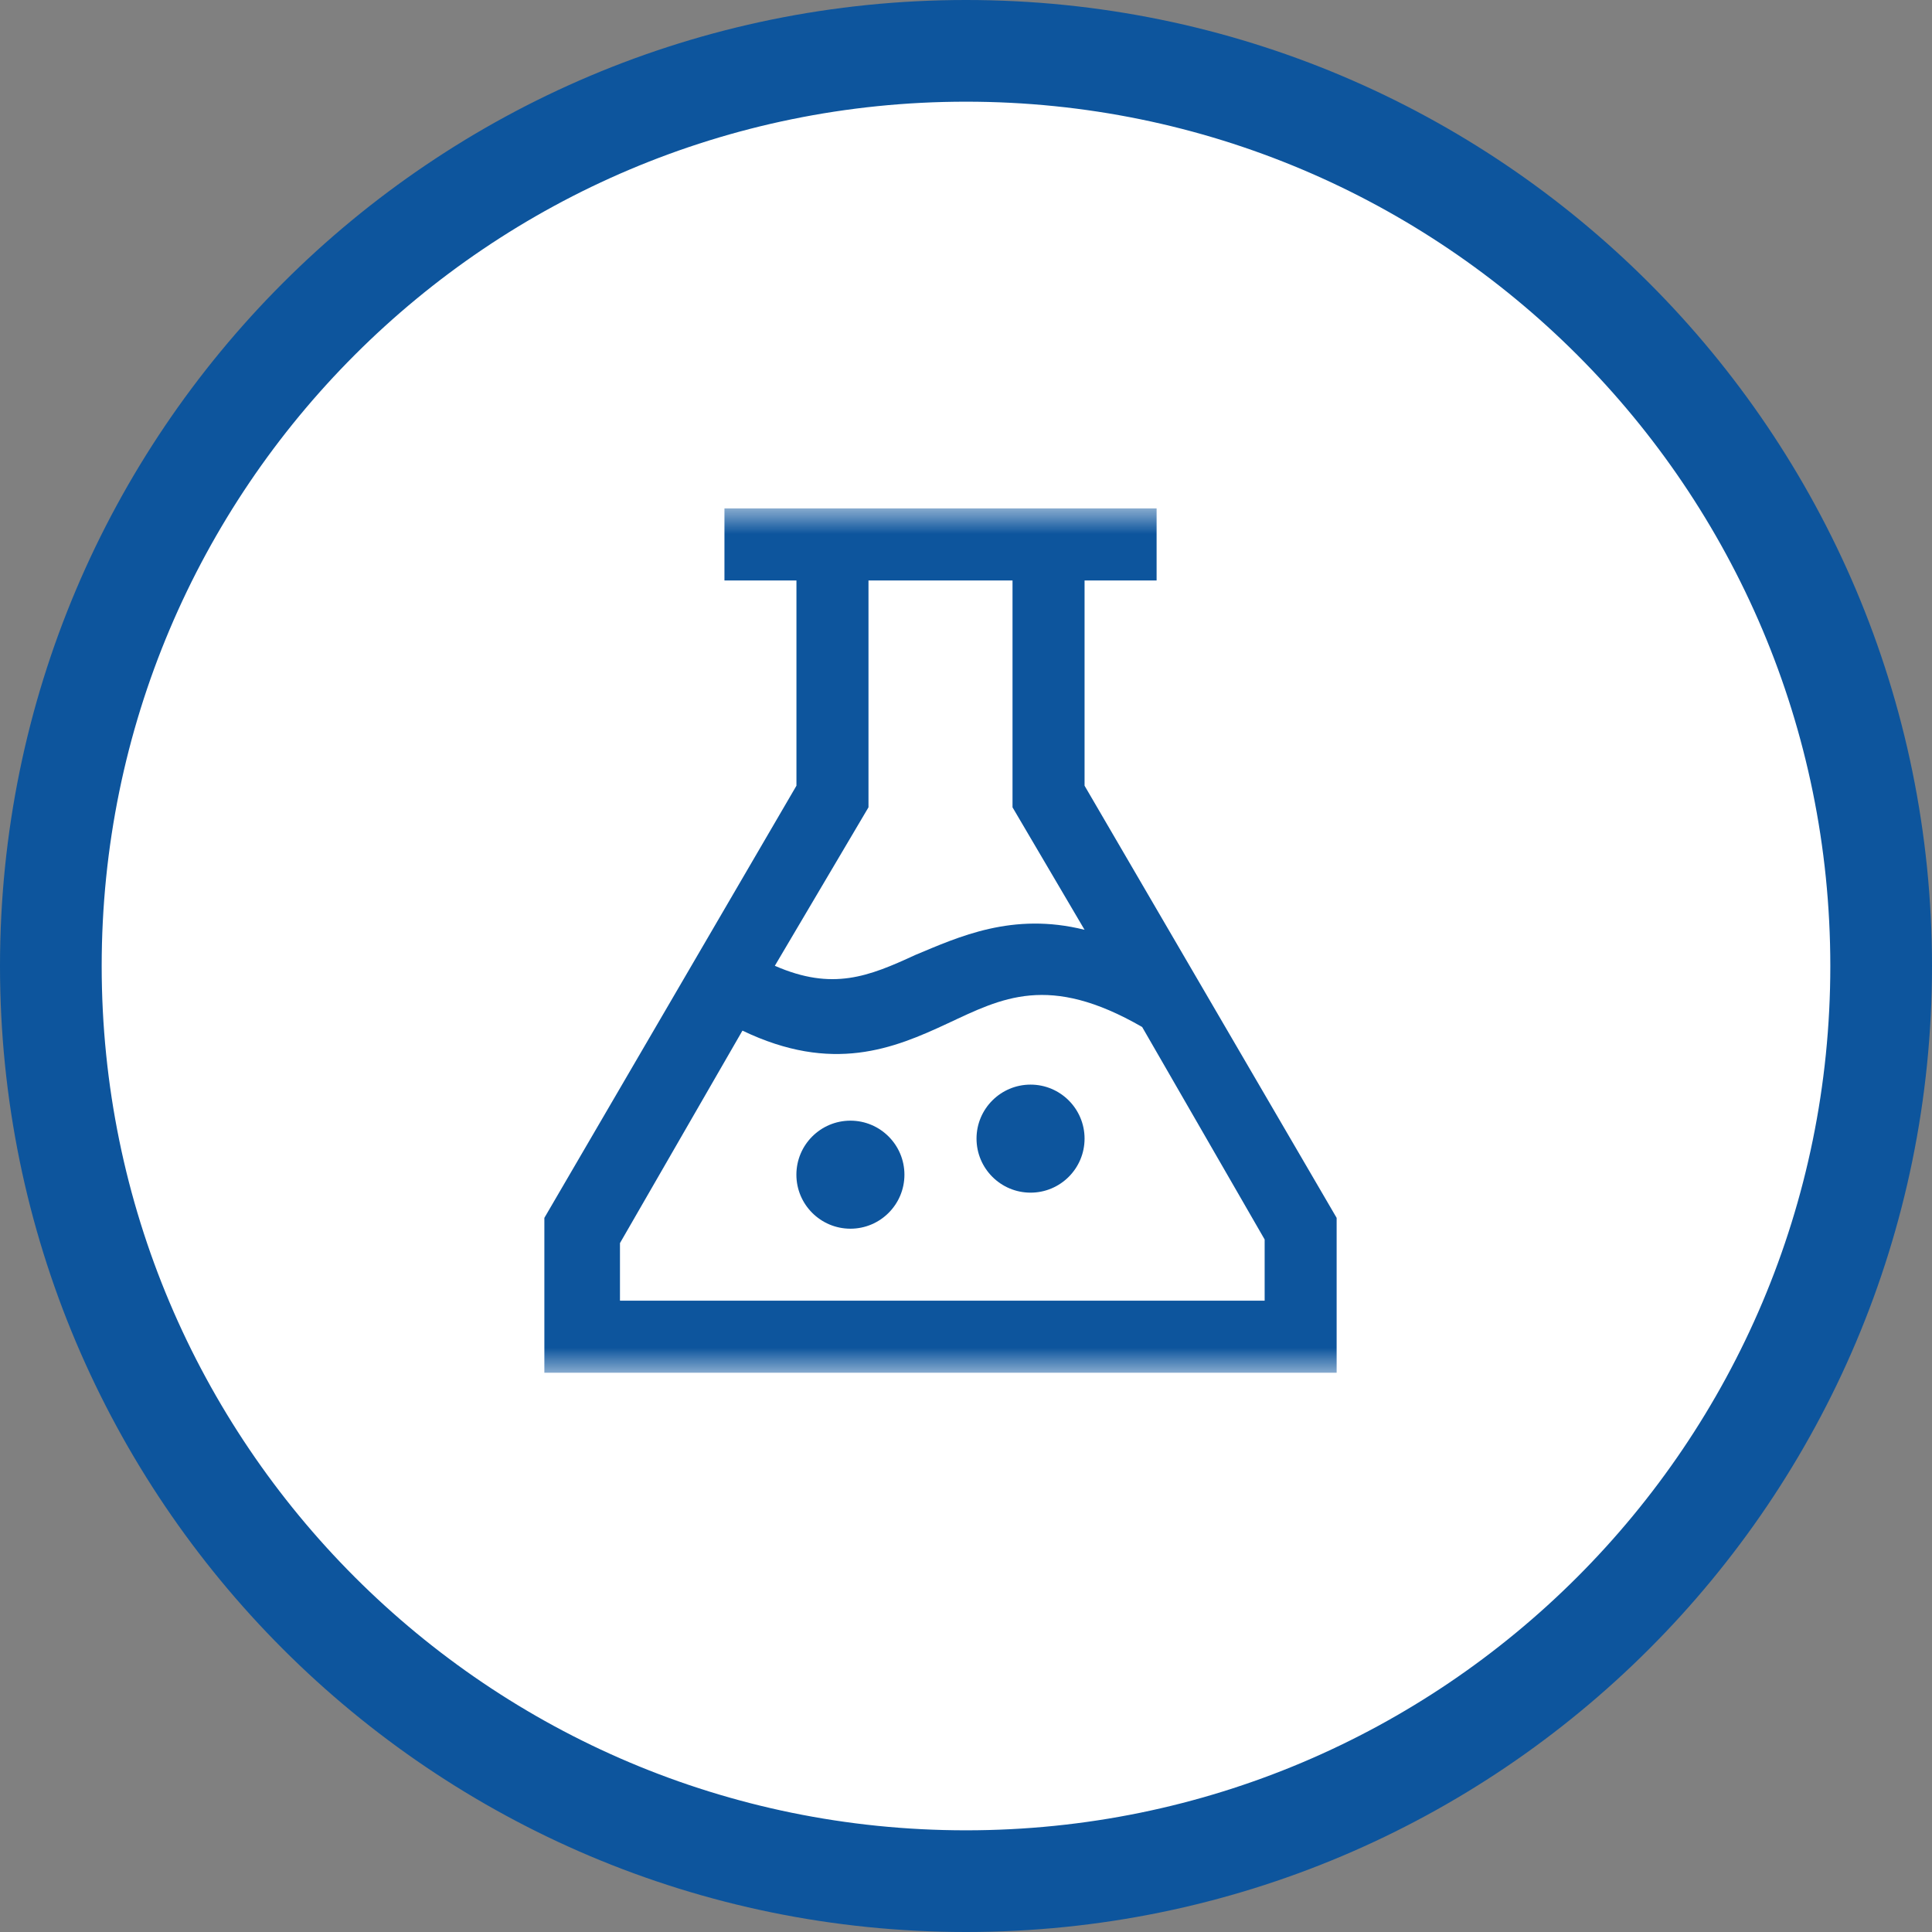 <svg width="38" height="38" viewBox="0 0 38 38" fill="none" xmlns="http://www.w3.org/2000/svg">
<rect x="0" y="0" width="38" height="38" fill="#808080" stroke="none"/>
<g clip-path="url(#clip0_1575_3319)">
<path d="M19 37C28.941 37 37 28.941 37 19C37 9.059 28.941 1 19 1C9.059 1 1 9.059 1 19C1 28.941 9.059 37 19 37Z" fill="white" stroke="#0D559D" stroke-width="2"/>
<mask id="mask0_1575_3319" style="mask-type:luminance" maskUnits="userSpaceOnUse" x="10" y="10" width="17" height="17">
<path d="M27 10H10V27H27V10Z" fill="white"/>
</mask>
<g mask="url(#mask0_1575_3319)">
<path d="M26.29 27H10.707V23.954L15.665 15.454V11.417H14.249V10H22.749V11.417H21.332V15.454L26.29 23.954V27ZM18.499 25.583H24.874V24.379L22.465 20.2C20.624 19.137 19.703 19.633 18.64 20.129C17.578 20.625 16.374 21.121 14.603 20.271L12.194 24.45V25.583H18.499ZM15.24 18.996C16.374 19.492 17.082 19.208 18.003 18.783C18.853 18.429 19.915 17.933 21.332 18.288L19.915 15.879V11.417H17.082V15.879L15.24 18.996Z" fill="#0D559D"/>
<path d="M20.27 23.458C20.856 23.458 21.332 22.982 21.332 22.395C21.332 21.809 20.856 21.333 20.27 21.333C19.683 21.333 19.207 21.809 19.207 22.395C19.207 22.982 19.683 23.458 20.27 23.458Z" fill="#0D559D"/>
<path d="M16.727 24.167C17.313 24.167 17.789 23.691 17.789 23.105C17.789 22.518 17.313 22.042 16.727 22.042C16.14 22.042 15.664 22.518 15.664 23.105C15.664 23.691 16.14 24.167 16.727 24.167Z" fill="#0D559D"/>
</g>
</g>
<defs>
<clipPath id="clip0_1575_3319">
<rect width="38" height="38" fill="white"/>
</clipPath>
</defs>
</svg>
